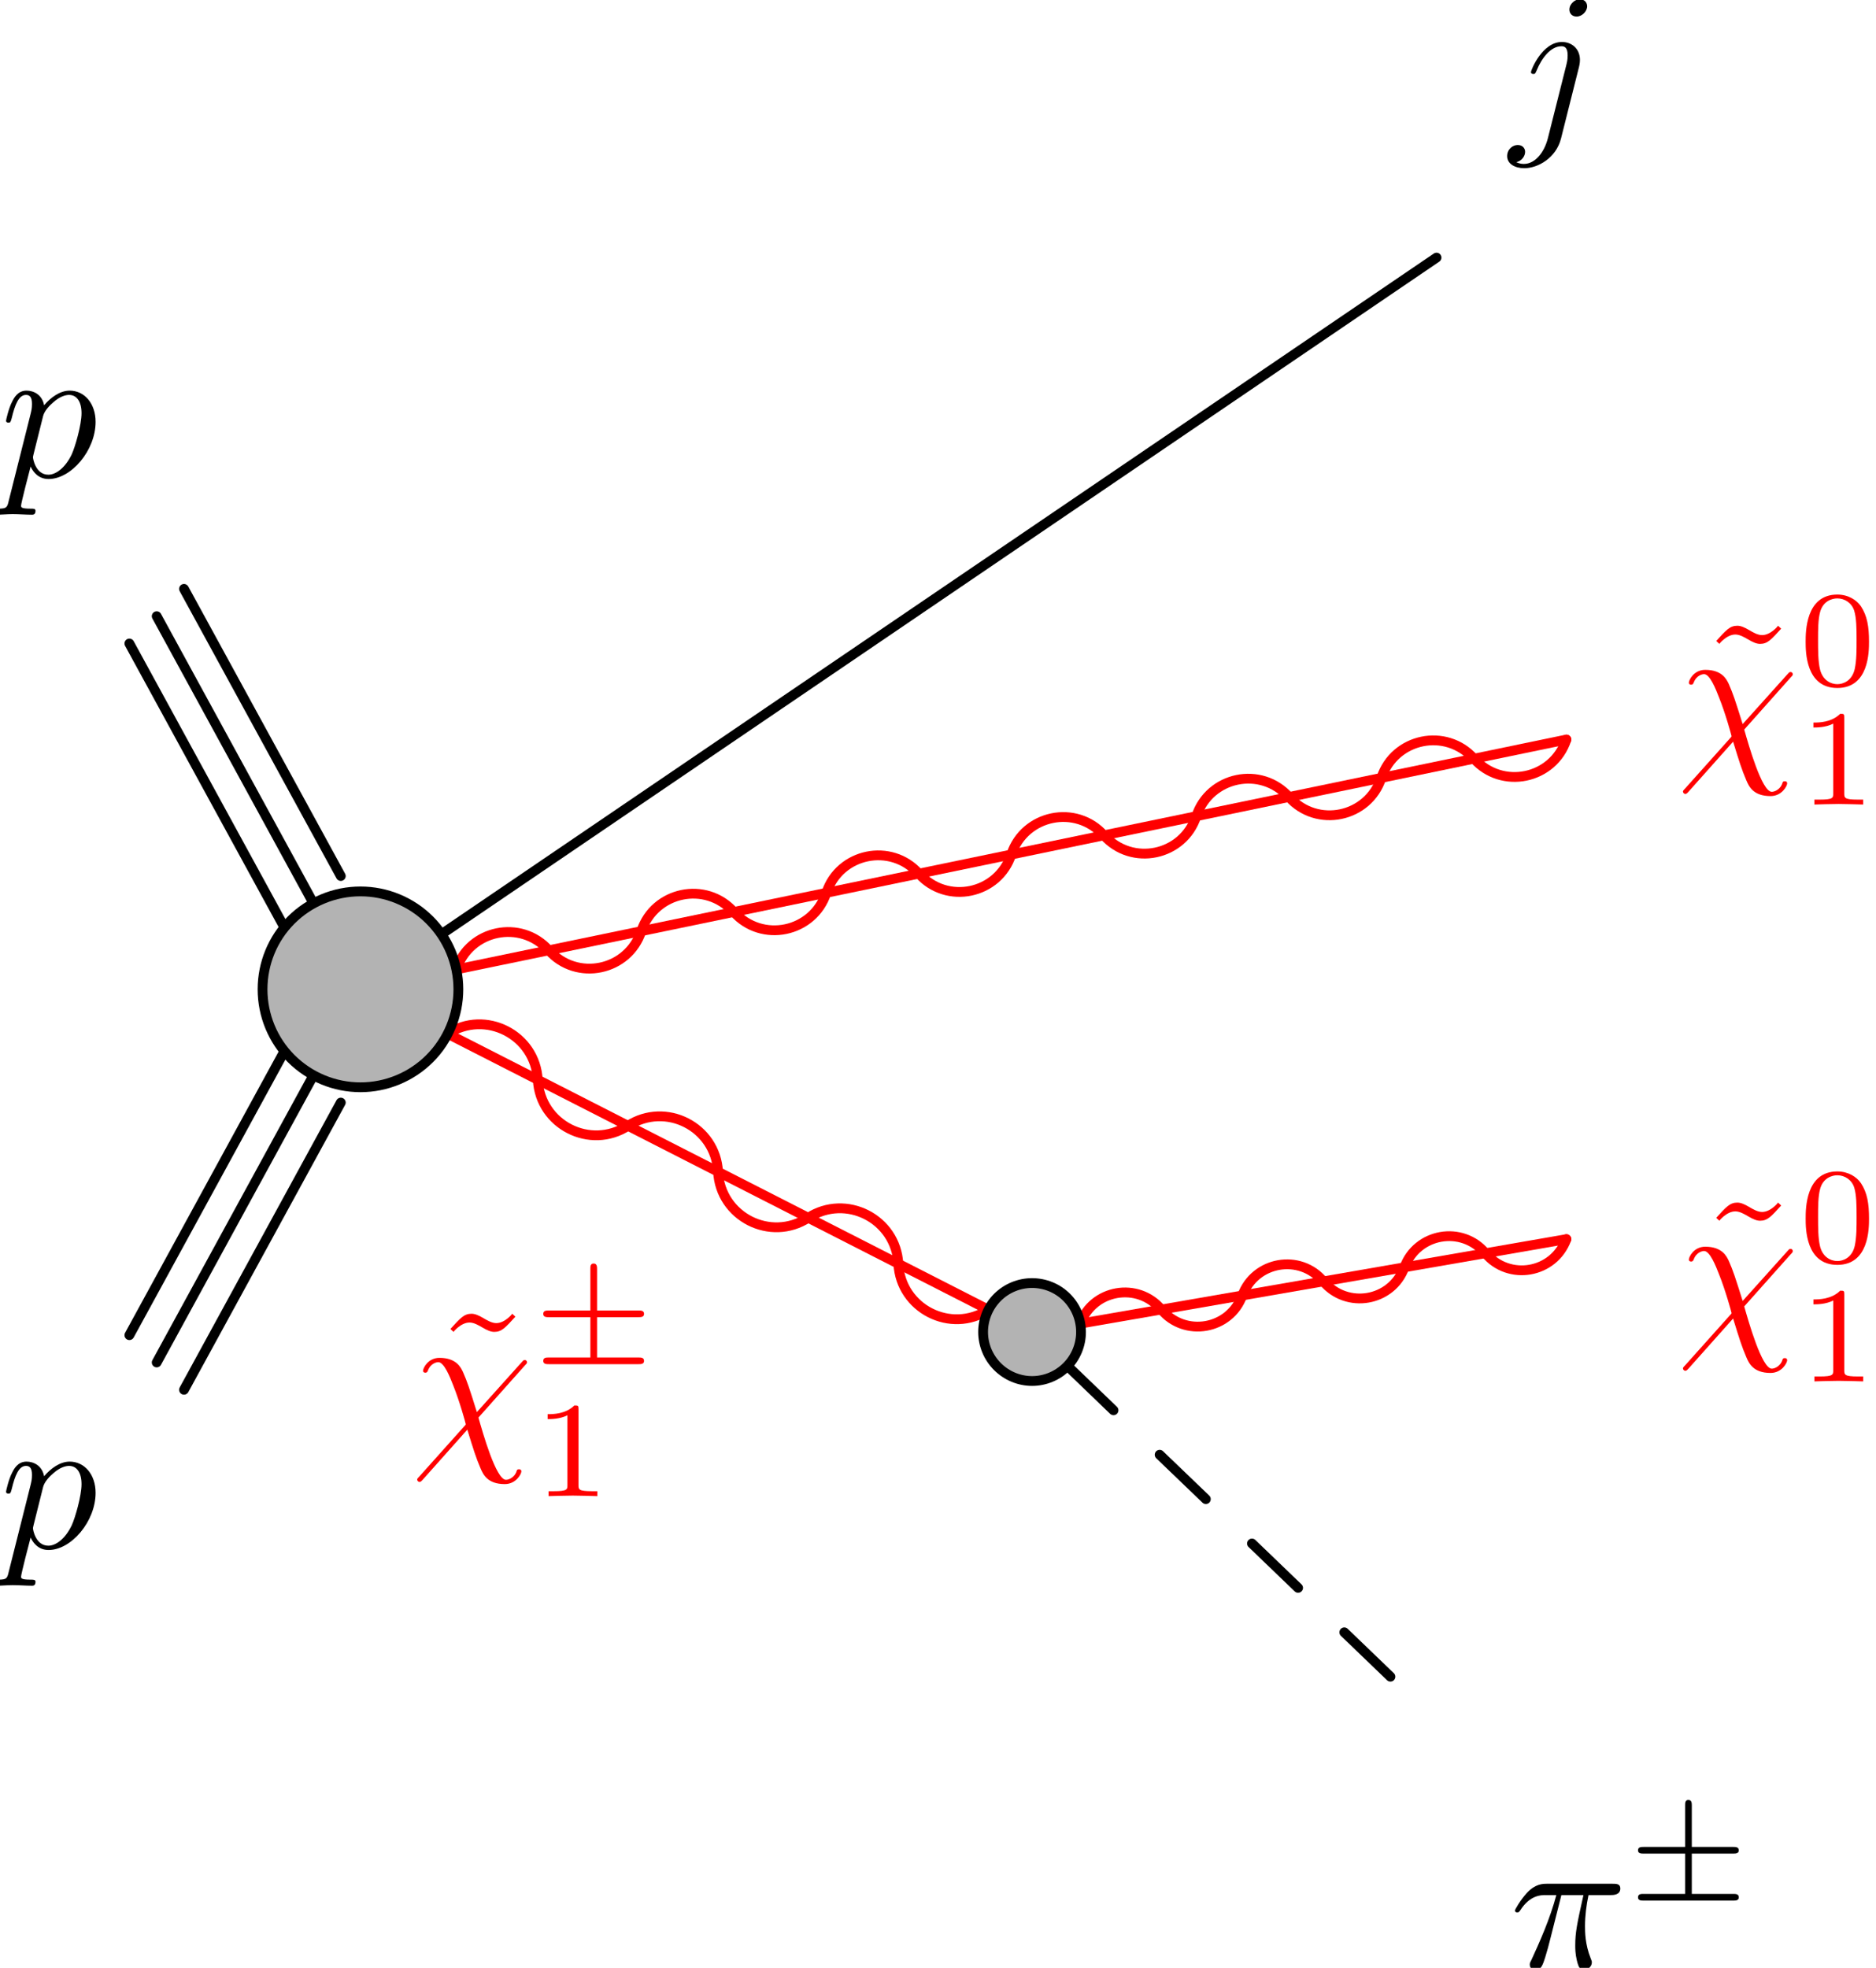 <?xml version='1.0'?>
<!-- This file was generated by dvisvgm 1.9.2 -->
<svg height='100.471pt' version='1.1' viewBox='70.597 39.651 95.803 100.471' width='95.803pt' xmlns='http://www.w3.org/2000/svg' xmlns:xlink='http://www.w3.org/1999/xlink'>
<defs>
<path d='M3.285 -2.218H5.405C5.516 -2.218 5.684 -2.218 5.684 -2.385C5.684 -2.559 5.523 -2.559 5.405 -2.559H3.285V-4.659C3.285 -4.784 3.285 -4.958 3.11 -4.958C2.943 -4.958 2.943 -4.798 2.943 -4.693V-2.559H0.816C0.697 -2.559 0.537 -2.559 0.537 -2.385C0.537 -2.218 0.704 -2.218 0.816 -2.218H2.943V-0.16H0.816C0.697 -0.16 0.537 -0.16 0.537 0.014C0.537 0.181 0.704 0.181 0.816 0.181H5.405C5.516 0.181 5.684 0.181 5.684 0.014C5.684 -0.16 5.523 -0.16 5.405 -0.16H3.285V-2.218Z' id='g0-6'/>
<path d='M4.144 -6.506L3.985 -6.655C3.985 -6.645 3.606 -6.177 3.168 -6.177C2.939 -6.177 2.69 -6.326 2.521 -6.426C2.252 -6.585 2.072 -6.655 1.903 -6.655C1.524 -6.655 1.335 -6.436 0.827 -5.878L0.986 -5.729C0.986 -5.738 1.365 -6.207 1.803 -6.207C2.032 -6.207 2.281 -6.057 2.451 -5.958C2.72 -5.798 2.899 -5.729 3.068 -5.729C3.447 -5.729 3.636 -5.948 4.144 -6.506Z' id='g2-126'/>
<path d='M2.64 -3.716H3.766C3.437 -2.242 3.347 -1.813 3.347 -1.146C3.347 -0.996 3.347 -0.727 3.427 -0.389C3.527 0.05 3.636 0.11 3.786 0.11C3.985 0.11 4.194 -0.07 4.194 -0.269C4.194 -0.329 4.194 -0.349 4.135 -0.488C3.846 -1.205 3.846 -1.853 3.846 -2.132C3.846 -2.66 3.915 -3.198 4.025 -3.716H5.161C5.29 -3.716 5.649 -3.716 5.649 -4.055C5.649 -4.294 5.44 -4.294 5.25 -4.294H1.913C1.694 -4.294 1.315 -4.294 0.877 -3.826C0.528 -3.437 0.269 -2.979 0.269 -2.929C0.269 -2.919 0.269 -2.829 0.389 -2.829C0.468 -2.829 0.488 -2.869 0.548 -2.949C1.036 -3.716 1.614 -3.716 1.813 -3.716H2.381C2.062 -2.511 1.524 -1.305 1.106 -0.399C1.026 -0.249 1.026 -0.229 1.026 -0.159C1.026 0.03 1.186 0.11 1.315 0.11C1.614 0.11 1.694 -0.169 1.813 -0.538C1.953 -0.996 1.953 -1.016 2.082 -1.514L2.64 -3.716Z' id='g1-25'/>
<path d='M5.808 -4.015C5.918 -4.125 5.918 -4.144 5.918 -4.174C5.918 -4.234 5.878 -4.294 5.798 -4.294C5.738 -4.294 5.699 -4.244 5.639 -4.174L3.357 -1.634C2.959 -2.899 2.879 -3.148 2.65 -3.676C2.54 -3.905 2.321 -4.403 1.445 -4.403C0.867 -4.403 0.608 -3.885 0.608 -3.746C0.608 -3.736 0.608 -3.646 0.727 -3.646C0.817 -3.646 0.837 -3.706 0.857 -3.756C1.006 -4.144 1.325 -4.184 1.385 -4.184C1.684 -4.184 1.983 -3.427 2.152 -2.989C2.471 -2.202 2.79 -1.046 2.79 -1.016C2.79 -1.006 2.79 -0.986 2.71 -0.907L0.418 1.654C0.309 1.763 0.309 1.783 0.309 1.813C0.309 1.873 0.369 1.933 0.428 1.933C0.498 1.933 0.548 1.863 0.588 1.823L2.869 -0.737C3.188 0.299 3.308 0.687 3.547 1.245C3.676 1.544 3.895 2.042 4.782 2.042C5.36 2.042 5.629 1.524 5.629 1.395C5.629 1.345 5.609 1.285 5.509 1.285S5.4 1.325 5.37 1.425C5.28 1.664 5.031 1.823 4.842 1.823C4.334 1.823 3.656 -0.588 3.437 -1.355L5.808 -4.015Z' id='g1-31'/>
<path d='M3.955 -6.227C3.955 -6.416 3.816 -6.585 3.577 -6.585C3.347 -6.585 3.049 -6.356 3.049 -6.057C3.049 -5.858 3.188 -5.699 3.417 -5.699C3.686 -5.699 3.955 -5.958 3.955 -6.227ZM1.953 0.498C1.763 1.255 1.285 1.823 0.727 1.823C0.667 1.823 0.518 1.823 0.339 1.734C0.638 1.664 0.787 1.405 0.787 1.205C0.787 1.046 0.677 0.857 0.408 0.857C0.159 0.857 -0.13 1.066 -0.13 1.425C-0.13 1.823 0.269 2.042 0.747 2.042C1.445 2.042 2.371 1.514 2.62 0.528L3.537 -3.118C3.587 -3.318 3.587 -3.457 3.587 -3.487C3.587 -4.055 3.168 -4.403 2.67 -4.403C1.654 -4.403 1.086 -2.959 1.086 -2.869C1.086 -2.77 1.186 -2.77 1.205 -2.77C1.295 -2.77 1.305 -2.78 1.385 -2.969C1.634 -3.577 2.092 -4.184 2.64 -4.184C2.78 -4.184 2.959 -4.144 2.959 -3.726C2.959 -3.497 2.929 -3.387 2.889 -3.218L1.953 0.498Z' id='g1-106'/>
<path d='M0.448 1.215C0.369 1.554 0.349 1.624 -0.09 1.624C-0.209 1.624 -0.319 1.624 -0.319 1.813C-0.319 1.893 -0.269 1.933 -0.189 1.933C0.08 1.933 0.369 1.903 0.648 1.903C0.976 1.903 1.315 1.933 1.634 1.933C1.684 1.933 1.813 1.933 1.813 1.734C1.813 1.624 1.714 1.624 1.574 1.624C1.076 1.624 1.076 1.554 1.076 1.465C1.076 1.345 1.494 -0.279 1.564 -0.528C1.694 -0.239 1.973 0.11 2.481 0.11C3.636 0.11 4.882 -1.345 4.882 -2.809C4.882 -3.746 4.314 -4.403 3.557 -4.403C3.059 -4.403 2.58 -4.045 2.252 -3.656C2.152 -4.194 1.724 -4.403 1.355 -4.403C0.897 -4.403 0.707 -4.015 0.618 -3.836C0.438 -3.497 0.309 -2.899 0.309 -2.869C0.309 -2.77 0.408 -2.77 0.428 -2.77C0.528 -2.77 0.538 -2.78 0.598 -2.999C0.767 -3.706 0.966 -4.184 1.325 -4.184C1.494 -4.184 1.634 -4.105 1.634 -3.726C1.634 -3.497 1.604 -3.387 1.564 -3.218L0.448 1.215ZM2.202 -3.108C2.271 -3.377 2.54 -3.656 2.72 -3.806C3.068 -4.115 3.357 -4.184 3.527 -4.184C3.925 -4.184 4.164 -3.836 4.164 -3.248S3.836 -1.514 3.656 -1.136C3.318 -0.438 2.839 -0.11 2.471 -0.11C1.813 -0.11 1.684 -0.936 1.684 -0.996C1.684 -1.016 1.684 -1.036 1.714 -1.156L2.202 -3.108Z' id='g1-112'/>
<path d='M3.599 -2.225C3.599 -2.992 3.508 -3.543 3.187 -4.031C2.971 -4.352 2.538 -4.631 1.981 -4.631C0.363 -4.631 0.363 -2.727 0.363 -2.225S0.363 0.139 1.981 0.139S3.599 -1.723 3.599 -2.225ZM1.981 -0.056C1.66 -0.056 1.234 -0.244 1.095 -0.816C0.997 -1.227 0.997 -1.799 0.997 -2.315C0.997 -2.824 0.997 -3.354 1.102 -3.738C1.248 -4.289 1.695 -4.435 1.981 -4.435C2.357 -4.435 2.72 -4.205 2.845 -3.801C2.957 -3.424 2.964 -2.922 2.964 -2.315C2.964 -1.799 2.964 -1.283 2.873 -0.844C2.734 -0.209 2.26 -0.056 1.981 -0.056Z' id='g3-48'/>
<path d='M2.336 -4.435C2.336 -4.624 2.322 -4.631 2.127 -4.631C1.681 -4.191 1.046 -4.184 0.76 -4.184V-3.933C0.928 -3.933 1.388 -3.933 1.771 -4.129V-0.572C1.771 -0.342 1.771 -0.251 1.074 -0.251H0.809V0C0.934 -0.007 1.792 -0.028 2.05 -0.028C2.267 -0.028 3.145 -0.007 3.299 0V-0.251H3.034C2.336 -0.251 2.336 -0.342 2.336 -0.572V-4.435Z' id='g3-49'/>
</defs>
<g id='page1'>
<g transform='matrix(1 0 0 1 76.712 127.522)'>
<path d='M3.281 -16.914L11.289 -31.578' fill='none' stroke='#000000' stroke-linecap='round' stroke-linejoin='round' stroke-miterlimit='10.037' stroke-width='0.5'/>
<path d='M0.492 -19.703L8.5 -34.367' fill='none' stroke='#000000' stroke-linecap='round' stroke-linejoin='round' stroke-miterlimit='10.037' stroke-width='0.5'/>
<path d='M3.281 -57.805L11.289 -43.145' fill='none' stroke='#000000' stroke-linecap='round' stroke-linejoin='round' stroke-miterlimit='10.037' stroke-width='0.5'/>
<path d='M0.492 -55.016L8.5 -40.352' fill='none' stroke='#000000' stroke-linecap='round' stroke-linejoin='round' stroke-miterlimit='10.037' stroke-width='0.5'/>
<path d='M1.887 -18.309L9.895 -32.973' fill='none' stroke='#000000' stroke-linecap='round' stroke-linejoin='round' stroke-miterlimit='10.037' stroke-width='0.5'/>
<path d='M1.887 -56.41L9.895 -41.746' fill='none' stroke='#000000' stroke-linecap='round' stroke-linejoin='round' stroke-miterlimit='10.037' stroke-width='0.5'/>
<path d='M17.188 -38.375C17.859 -40.41 20.484 -40.953 21.91 -39.352C23.336 -37.75 25.961 -38.293 26.637 -40.332C27.309 -42.367 29.934 -42.91 31.359 -41.309C32.785 -39.707 35.41 -40.25 36.086 -42.289C36.758 -44.324 39.383 -44.867 40.809 -43.266C42.234 -41.664 44.859 -42.207 45.531 -44.246C46.207 -46.281 48.832 -46.824 50.258 -45.223C51.684 -43.621 54.309 -44.164 54.98 -46.203C55.656 -48.238 58.281 -48.781 59.707 -47.18C61.133 -45.578 63.758 -46.121 64.43 -48.16C65.102 -50.195 67.727 -50.738 69.156 -49.137C70.582 -47.535 73.207 -48.078 73.879 -50.113' fill='none' stroke='#ff0000' stroke-linecap='round' stroke-linejoin='round' stroke-miterlimit='10.037' stroke-width='0.5'/>
<path d='M17.188 -38.375L73.879 -50.113' fill='none' stroke='#ff0000' stroke-linecap='round' stroke-linejoin='round' stroke-miterlimit='10.037' stroke-width='0.5'/>
<path d='M16.746 -35.09C18.672 -36.34 21.23 -35.035 21.348 -32.738C21.469 -30.445 24.023 -29.141 25.953 -30.391C27.879 -31.641 30.434 -30.34 30.555 -28.043C30.672 -25.75 33.23 -24.445 35.156 -25.695C37.086 -26.945 39.641 -25.641 39.762 -23.348C39.879 -21.055 42.438 -19.75 44.363 -21' fill='none' stroke='#ff0000' stroke-linecap='round' stroke-linejoin='round' stroke-miterlimit='10.037' stroke-width='0.5'/>
<path d='M16.746 -35.09L44.363 -21' fill='none' stroke='#ff0000' stroke-linecap='round' stroke-linejoin='round' stroke-miterlimit='10.037' stroke-width='0.5'/>
<path d='M16.426 -40.172L67.246 -74.719' fill='none' stroke='#000000' stroke-linecap='round' stroke-linejoin='round' stroke-miterlimit='10.037' stroke-width='0.5'/>
<path d='M49.055 -20.293C49.695 -22.047 51.996 -22.445 53.191 -21.012C54.387 -19.578 56.688 -19.977 57.328 -21.73C57.973 -23.48 60.27 -23.883 61.465 -22.449C62.664 -21.016 64.961 -21.414 65.606 -23.168C66.246 -24.918 68.547 -25.32 69.742 -23.887C70.938 -22.453 73.234 -22.852 73.879 -24.605' fill='none' stroke='#ff0000' stroke-linecap='round' stroke-linejoin='round' stroke-miterlimit='10.037' stroke-width='0.5'/>
<path d='M49.055 -20.293L73.879 -24.605' fill='none' stroke='#ff0000' stroke-linecap='round' stroke-linejoin='round' stroke-miterlimit='10.037' stroke-width='0.5'/>
<path d='M48.395 -18.133L50.75 -15.867' fill='none' stroke='#000000' stroke-linecap='round' stroke-linejoin='round' stroke-miterlimit='10.037' stroke-width='0.5'/>
<path d='M53.105 -13.598L55.465 -11.332' fill='none' stroke='#000000' stroke-linecap='round' stroke-linejoin='round' stroke-miterlimit='10.037' stroke-width='0.5'/>
<path d='M57.82 -9.066L60.176 -6.801' fill='none' stroke='#000000' stroke-linecap='round' stroke-linejoin='round' stroke-miterlimit='10.037' stroke-width='0.5'/>
<path d='M62.535 -4.531L64.891 -2.266' fill='none' stroke='#000000' stroke-linecap='round' stroke-linejoin='round' stroke-miterlimit='10.037' stroke-width='0.5'/>
<path d='M17.293 -37.359C17.293 -38.688 16.766 -39.957 15.828 -40.895S13.617 -42.359 12.293 -42.359C10.965 -42.359 9.695 -41.832 8.754 -40.895C7.816 -39.957 7.293 -38.688 7.293 -37.359C7.293 -36.035 7.816 -34.762 8.754 -33.824C9.695 -32.887 10.965 -32.359 12.293 -32.359C13.617 -32.359 14.891 -32.887 15.828 -33.824S17.293 -36.035 17.293 -37.359Z' fill='#b3b3b3'/>
<path d='M17.293 -37.359C17.293 -38.688 16.766 -39.957 15.828 -40.895S13.617 -42.359 12.293 -42.359C10.965 -42.359 9.695 -41.832 8.754 -40.895C7.816 -39.957 7.293 -38.688 7.293 -37.359C7.293 -36.035 7.816 -34.762 8.754 -33.824C9.695 -32.887 10.965 -32.359 12.293 -32.359C13.617 -32.359 14.891 -32.887 15.828 -33.824S17.293 -36.035 17.293 -37.359Z' fill='none' stroke='#000000' stroke-linecap='round' stroke-linejoin='round' stroke-miterlimit='10.037' stroke-width='0.5'/>
<path d='M49.09 -19.863C49.09 -20.527 48.828 -21.164 48.359 -21.633C47.891 -22.102 47.254 -22.363 46.59 -22.363C45.93 -22.363 45.293 -22.102 44.824 -21.633C44.355 -21.164 44.09 -20.527 44.09 -19.863C44.09 -19.203 44.355 -18.566 44.824 -18.098C45.293 -17.629 45.93 -17.363 46.59 -17.363C47.254 -17.363 47.891 -17.629 48.359 -18.098C48.828 -18.566 49.09 -19.203 49.09 -19.863Z' fill='#b3b3b3'/>
<path d='M49.09 -19.863C49.09 -20.527 48.828 -21.164 48.359 -21.633C47.891 -22.102 47.254 -22.363 46.59 -22.363C45.93 -22.363 45.293 -22.102 44.824 -21.633C44.355 -21.164 44.09 -20.527 44.09 -19.863C44.09 -19.203 44.355 -18.566 44.824 -18.098C45.293 -17.629 45.93 -17.363 46.59 -17.363C47.254 -17.363 47.891 -17.629 48.359 -18.098C48.828 -18.566 49.09 -19.203 49.09 -19.863Z' fill='none' stroke='#000000' stroke-linecap='round' stroke-linejoin='round' stroke-miterlimit='10.037' stroke-width='0.5'/>
</g>
<g fill='#ff0000'>
<use x='92.772' xlink:href='#g2-126' y='113.381'/>
<use x='91.593' xlink:href='#g1-31' y='113.381'/>
<use x='97.803' xlink:href='#g0-6' y='109.119'/>
<use x='97.803' xlink:href='#g3-49' y='116.038'/>
</g>
<use x='70.597' xlink:href='#g1-112' y='118.678'/>
<use x='70.597' xlink:href='#g1-112' y='63.998'/>
<g fill='#ff0000'>
<use x='157.414' xlink:href='#g2-126' y='78.254'/>
<use x='156.234' xlink:href='#g1-31' y='78.254'/>
<use x='162.444' xlink:href='#g3-48' y='74.638'/>
<use x='162.444' xlink:href='#g3-49' y='80.727'/>
</g>
<g fill='#ff0000'>
<use x='157.414' xlink:href='#g2-126' y='107.706'/>
<use x='156.234' xlink:href='#g1-31' y='107.706'/>
<use x='162.445' xlink:href='#g3-48' y='104.091'/>
<use x='162.445' xlink:href='#g3-49' y='110.179'/>
</g>
<use x='147.694' xlink:href='#g1-25' y='140.122'/>
<use x='153.709' xlink:href='#g0-6' y='136.507'/>
<use x='147.694' xlink:href='#g1-106' y='46.197'/>
</g>
</svg>

